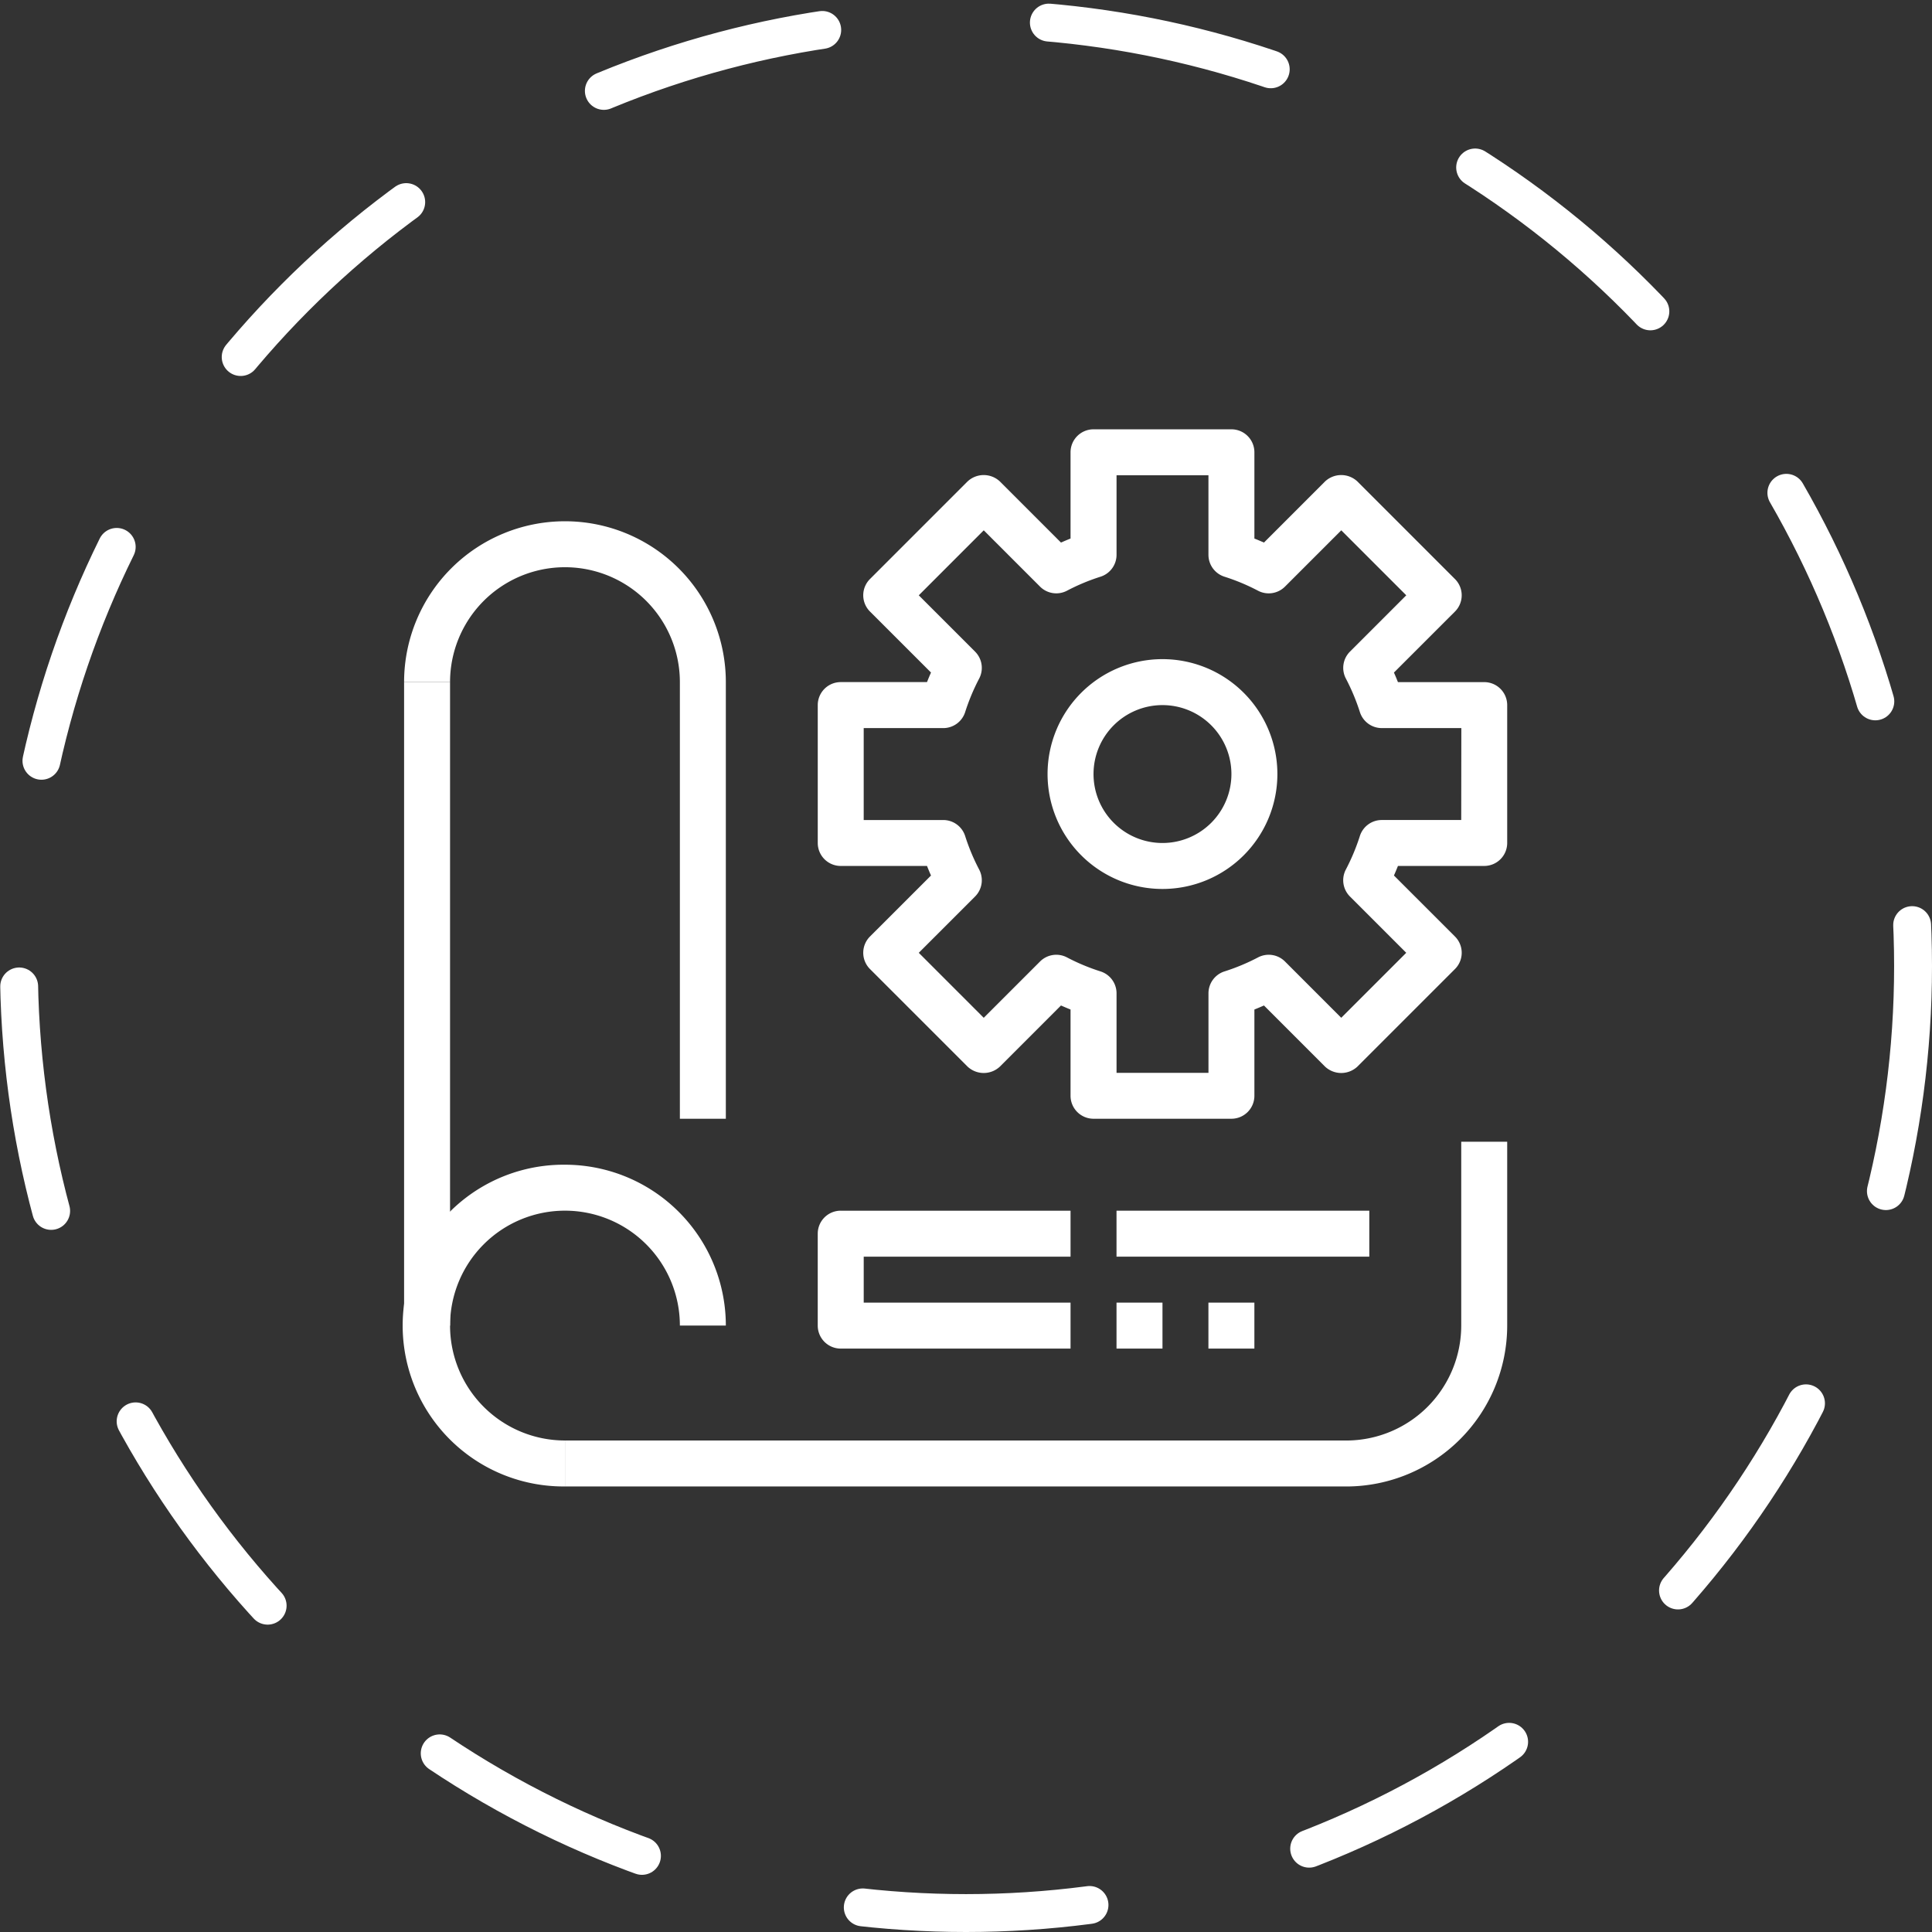 <svg xmlns="http://www.w3.org/2000/svg" width="153" height="153" viewBox="0 0 153 153">
  <rect x="0" y="0" width="153" height="153" fill="#333333" stroke="none"/>
  <g id="trending_technologies" transform="translate(1 1)">
    <ellipse id="Ellipse_48" data-name="Ellipse 48" cx="75" cy="75" rx="75" ry="75" transform="translate(0.5 0.5)" fill="none" stroke="#fff" stroke-linecap="round" stroke-width="3" stroke-dasharray="18"/>
    <g id="gear" transform="translate(31.001 33)">
      <g id="Group_224" data-name="Group 224" transform="translate(0 20.019)">
        <g id="Group_223" data-name="Group 223">
          <rect id="Rectangle_293" data-name="Rectangle 293" width="3.64" height="50.959" fill="#fff"/>
        </g>
      </g>
      <g id="Group_226" data-name="Group 226" transform="translate(0 58.238)">
        <g id="Group_225" data-name="Group 225">
          <path id="Path_608" data-name="Path 608" d="M12.74,352a12.74,12.74,0,1,0,0,25.479v-3.64a9.1,9.1,0,1,1,9.1-9.1h3.64A12.739,12.739,0,0,0,12.74,352Z" transform="translate(0 -352.001)" fill="#fff"/>
        </g>
      </g>
      <g id="Group_228" data-name="Group 228" transform="translate(12.74 56.418)">
        <g id="Group_227" data-name="Group 227">
          <path id="Path_609" data-name="Path 609" d="M145.645,341.333h0v14.56a9.11,9.11,0,0,1-9.1,9.1H74.667v3.64h61.878a12.754,12.754,0,0,0,12.74-12.74v-14.56Z" transform="translate(-74.667 -341.333)" fill="#fff"/>
        </g>
      </g>
      <g id="Group_230" data-name="Group 230" transform="translate(0 7.28)">
        <g id="Group_229" data-name="Group 229">
          <path id="Path_610" data-name="Path 610" d="M12.74,53.334A12.74,12.74,0,0,0,0,66.074H3.64a9.1,9.1,0,0,1,18.2,0v34.579h3.64V66.074A12.74,12.74,0,0,0,12.74,53.334Z" transform="translate(0 -53.334)" fill="#fff"/>
        </g>
      </g>
      <g id="Group_232" data-name="Group 232" transform="translate(32.759)">
        <g id="Group_231" data-name="Group 231">
          <path id="Path_611" data-name="Path 611" d="M244.778,30.686h-6.832c-.1-.253-.2-.5-.317-.757l4.834-4.832a1.82,1.82,0,0,0,0-2.573L234.741,14.8a1.873,1.873,0,0,0-2.573,0l-4.832,4.834c-.253-.111-.5-.217-.757-.319v-6.83a1.82,1.82,0,0,0-1.82-1.82h-10.92a1.82,1.82,0,0,0-1.82,1.82v6.83c-.253.1-.5.207-.757.319L206.43,14.8a1.873,1.873,0,0,0-2.573,0l-7.722,7.722a1.82,1.82,0,0,0,0,2.573l4.834,4.832c-.113.253-.216.5-.317.757H193.82a1.82,1.82,0,0,0-1.82,1.82v10.92a1.82,1.82,0,0,0,1.82,1.82h6.832c.1.253.2.5.317.757l-4.834,4.832a1.82,1.82,0,0,0,0,2.573l7.722,7.722a1.873,1.873,0,0,0,2.573,0l4.832-4.834c.253.111.5.217.757.319v6.83a1.82,1.82,0,0,0,1.82,1.82h10.92a1.82,1.82,0,0,0,1.82-1.82v-6.83c.253-.1.5-.207.757-.319l4.832,4.834a1.873,1.873,0,0,0,2.574,0l7.722-7.722a1.82,1.82,0,0,0,0-2.573L237.63,46c.113-.253.216-.5.317-.757h6.832a1.82,1.82,0,0,0,1.82-1.82V32.506A1.82,1.82,0,0,0,244.778,30.686Zm-1.82,10.92h-6.293a1.82,1.82,0,0,0-1.736,1.274,16.524,16.524,0,0,1-1.11,2.653,1.82,1.82,0,0,0,.326,2.129l4.459,4.459-5.147,5.147L229,52.81a1.82,1.82,0,0,0-2.129-.326,16.293,16.293,0,0,1-2.655,1.11,1.82,1.82,0,0,0-1.274,1.736v6.3h-7.28l0-6.3a1.82,1.82,0,0,0-1.274-1.736,16.3,16.3,0,0,1-2.655-1.11,1.82,1.82,0,0,0-2.129.326l-4.459,4.459L200,52.122l4.459-4.459a1.82,1.82,0,0,0,.326-2.129,16.524,16.524,0,0,1-1.11-2.653,1.82,1.82,0,0,0-1.736-1.274h-6.3v-7.28h6.3a1.82,1.82,0,0,0,1.736-1.274,16.529,16.529,0,0,1,1.11-2.653,1.82,1.82,0,0,0-.326-2.129L200,23.811l5.145-5.147,4.459,4.459a1.82,1.82,0,0,0,2.129.326,16.292,16.292,0,0,1,2.655-1.11,1.82,1.82,0,0,0,1.274-1.736v-6.3h7.278v6.3a1.82,1.82,0,0,0,1.274,1.736,16.3,16.3,0,0,1,2.655,1.11A1.82,1.82,0,0,0,229,23.123l4.459-4.459,5.147,5.147-4.459,4.459a1.82,1.82,0,0,0-.326,2.129,16.524,16.524,0,0,1,1.11,2.653,1.82,1.82,0,0,0,1.736,1.274h6.3Z" transform="translate(-192 -10.667)" fill="#fff"/>
        </g>
      </g>
      <g id="Group_234" data-name="Group 234" transform="translate(50.958 18.199)">
        <g id="Group_233" data-name="Group 233">
          <path id="Path_612" data-name="Path 612" d="M307.767,117.334a9.1,9.1,0,1,0,9.1,9.1A9.1,9.1,0,0,0,307.767,117.334Zm0,14.56a5.46,5.46,0,1,1,5.46-5.46A5.46,5.46,0,0,1,307.767,131.894Z" transform="translate(-298.667 -117.334)" fill="#fff"/>
        </g>
      </g>
      <g id="Group_236" data-name="Group 236" transform="translate(32.759 61.878)">
        <g id="Group_235" data-name="Group 235">
          <path id="Path_613" data-name="Path 613" d="M195.64,380.615v-3.64h16.379v-3.64h-18.2a1.82,1.82,0,0,0-1.82,1.82v7.28a1.82,1.82,0,0,0,1.82,1.82h18.2v-3.64Z" transform="translate(-192 -373.335)" fill="#fff"/>
        </g>
      </g>
      <g id="Group_238" data-name="Group 238" transform="translate(56.419 69.158)">
        <g id="Group_237" data-name="Group 237">
          <rect id="Rectangle_294" data-name="Rectangle 294" width="3.64" height="3.64" fill="#fff"/>
        </g>
      </g>
      <g id="Group_240" data-name="Group 240" transform="translate(63.697 69.158)">
        <g id="Group_239" data-name="Group 239">
          <rect id="Rectangle_295" data-name="Rectangle 295" width="3.64" height="3.64" fill="#fff"/>
        </g>
      </g>
      <g id="Group_242" data-name="Group 242" transform="translate(56.419 61.878)">
        <g id="Group_241" data-name="Group 241">
          <rect id="Rectangle_296" data-name="Rectangle 296" width="20.019" height="3.64" fill="#fff"/>
        </g>
      </g>
    </g>
  </g>
</svg>
